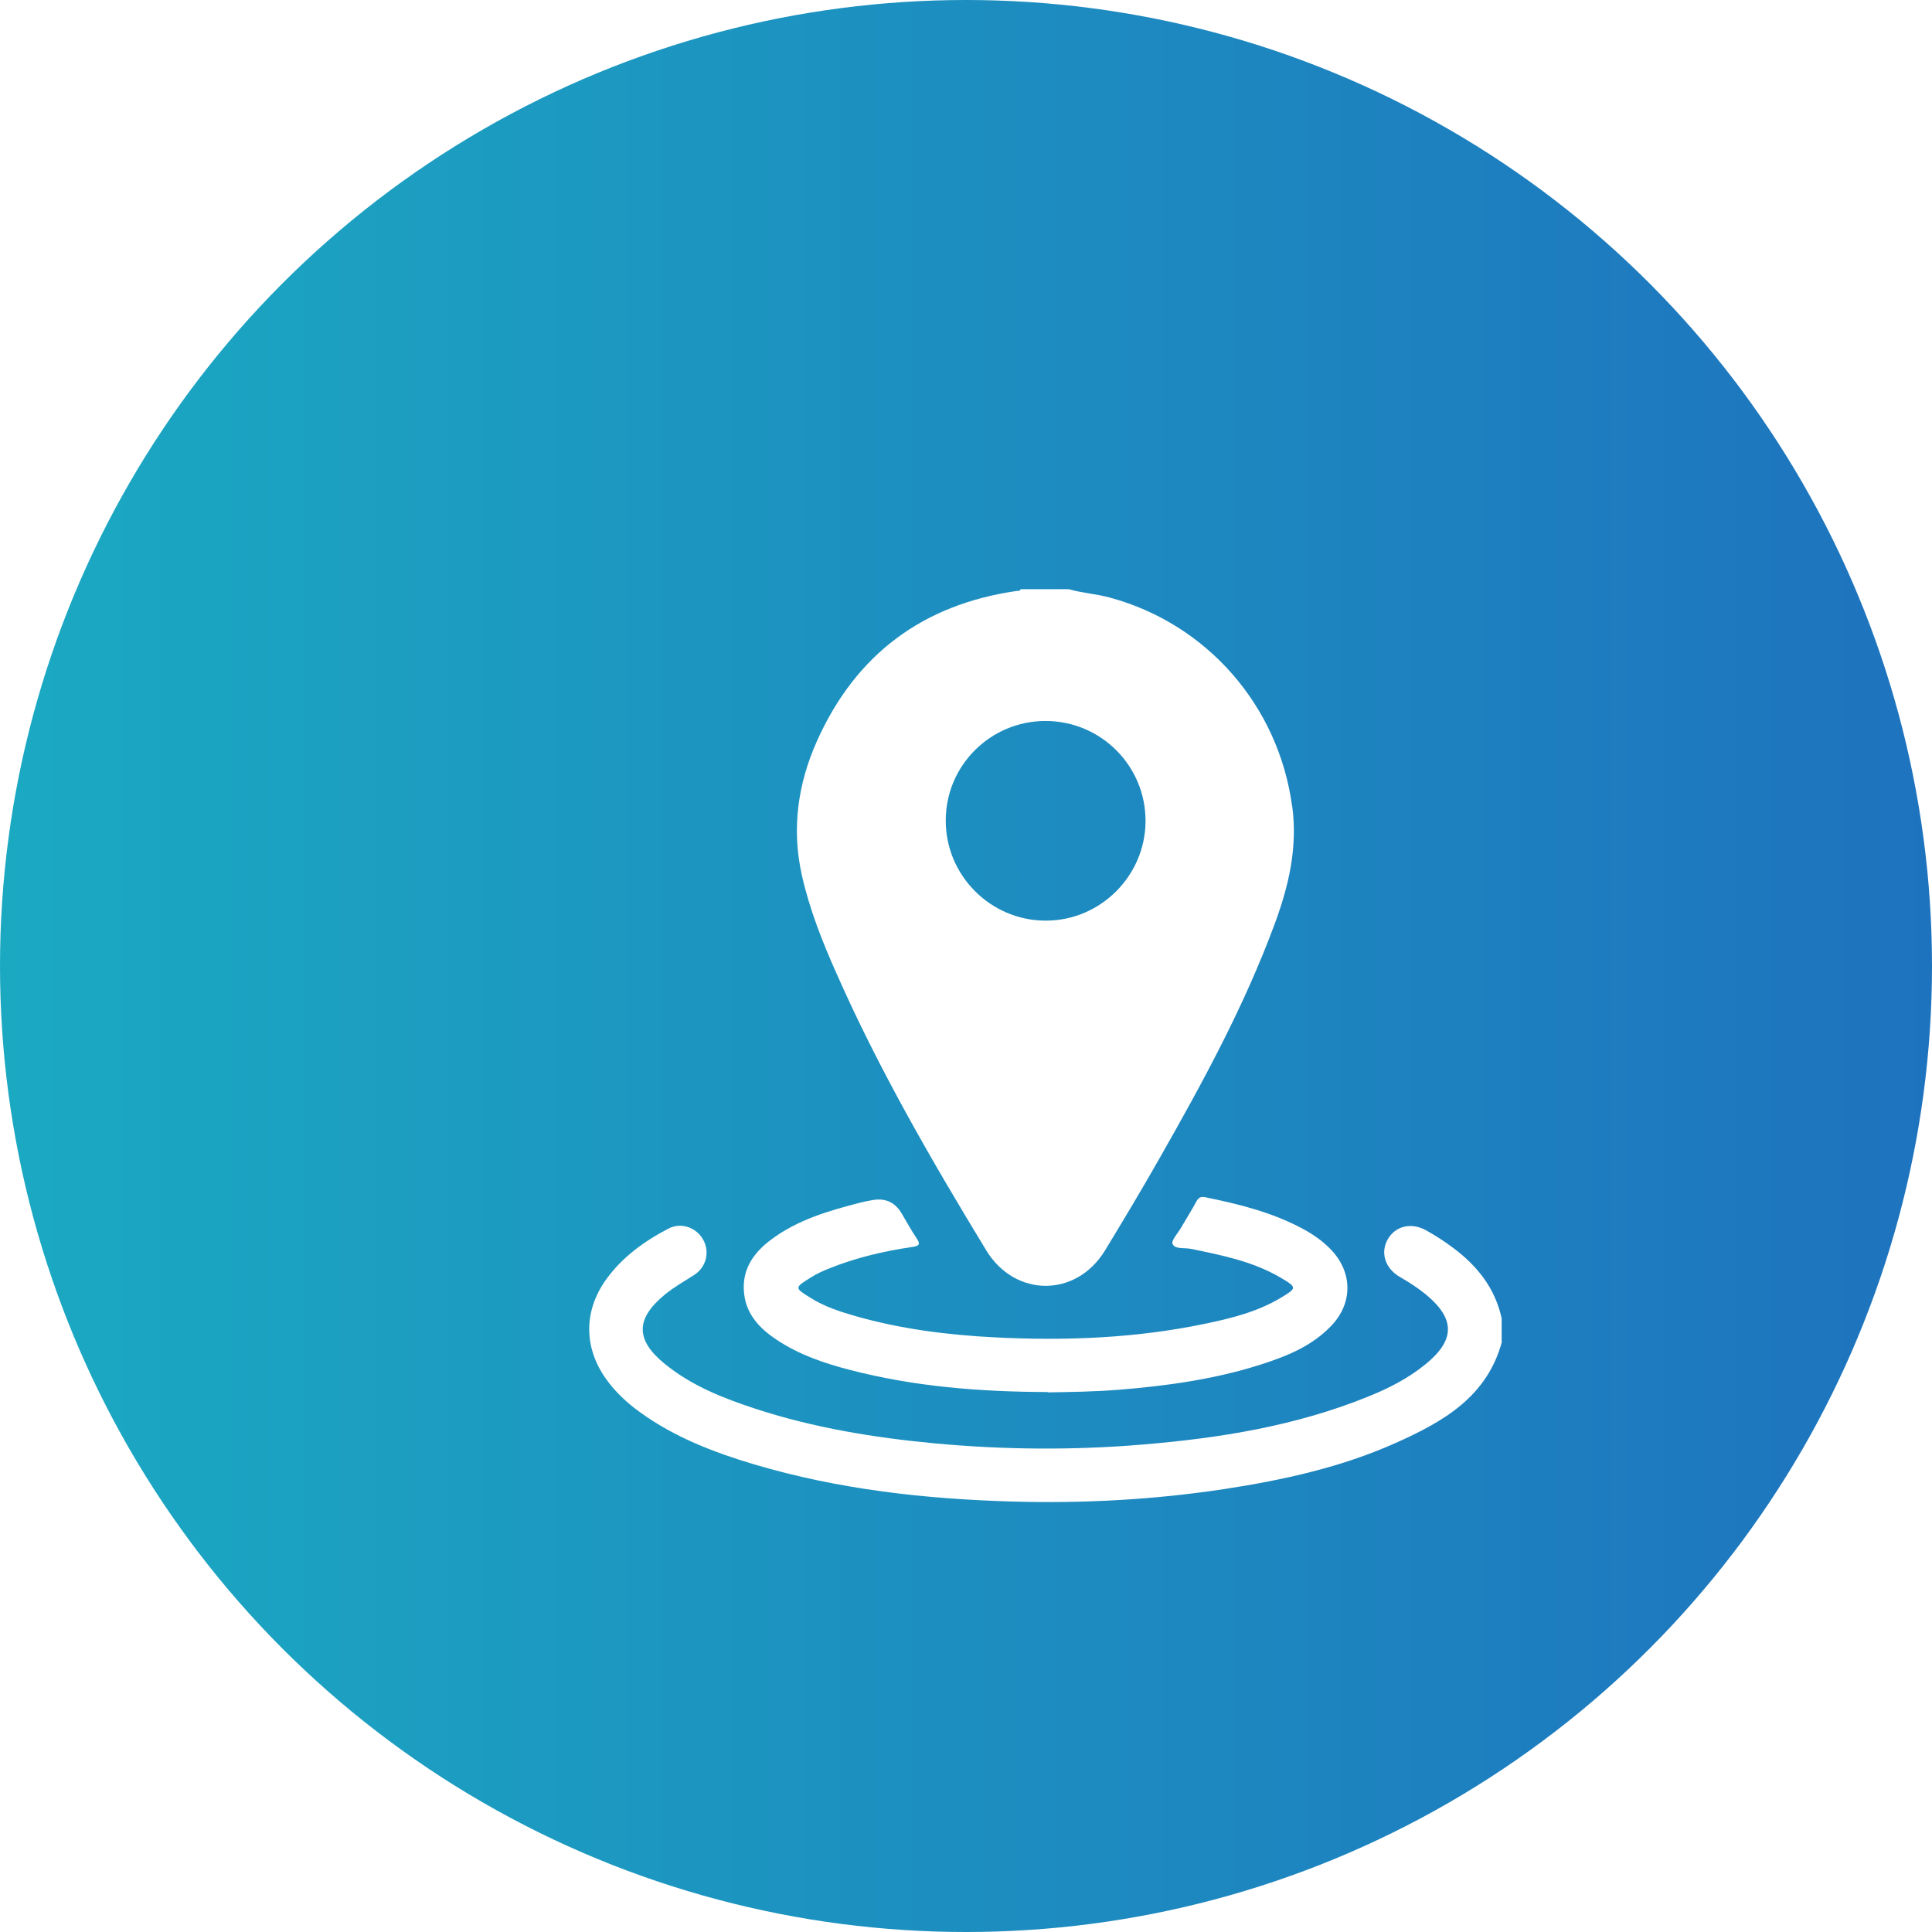 <?xml version="1.0" encoding="UTF-8"?><svg id="Ebene_2" xmlns="http://www.w3.org/2000/svg" xmlns:xlink="http://www.w3.org/1999/xlink" viewBox="0 0 169.92 169.92"><defs><style>.cls-1{fill:url(#Unbenannter_Verlauf_3);}.cls-2{fill:#fff;}.cls-3{filter:url(#drop-shadow-1);}</style><linearGradient id="Unbenannter_Verlauf_3" x1="0" y1="84.96" x2="169.92" y2="84.96" gradientUnits="userSpaceOnUse"><stop offset="0" stop-color="#1ba9c2"/><stop offset="1" stop-color="#1e73be"/></linearGradient><filter id="drop-shadow-1" filterUnits="userSpaceOnUse"><feOffset dx="7" dy="7"/><feGaussianBlur result="blur" stdDeviation="5"/><feFlood flood-color="#000" flood-opacity=".2"/><feComposite in2="blur" operator="in"/><feComposite in="SourceGraphic"/></filter></defs><g id="Ebene_1-2"><circle class="cls-1" cx="84.96" cy="84.96" r="84.96"/><g class="cls-3"><path class="cls-2" d="M106.64,63.89c-1.19-8.8-7.46-16.01-16.02-18.33-1.2-.33-2.44-.4-3.62-.74h-4.23c-.05.17-.2.14-.32.15-8.28,1.18-14.19,5.58-17.6,13.21-1.68,3.75-2.24,7.71-1.33,11.78.67,2.99,1.79,5.83,3.03,8.61,3.74,8.48,8.38,16.49,13.19,24.4,2.54,4.16,7.92,4.16,10.45,0,1.61-2.65,3.21-5.31,4.74-8.01,3.82-6.7,7.51-13.47,10.19-20.73,1.23-3.33,2.02-6.71,1.53-10.33ZM84.97,73.97c-4.84,0-8.81-3.97-8.79-8.82,0-4.83,3.94-8.74,8.77-8.74,4.87,0,8.81,3.94,8.8,8.8-.01,4.81-3.96,8.76-8.77,8.76Z"/><path class="cls-2" d="M125.1,110.98c-1.3,4.88-5.19,7.07-9.35,8.93-4.79,2.14-9.89,3.26-15.05,4.05-6.19.94-12.42,1.28-18.67,1.1-7.69-.22-15.3-1.07-22.71-3.27-3.56-1.06-7-2.39-10.04-4.59-1.15-.83-2.18-1.79-3-2.95-1.94-2.75-1.95-5.93,0-8.68,1.43-2,3.37-3.4,5.52-4.52,1.1-.57,2.44-.1,3.04.97.6,1.07.29,2.41-.77,3.1-.87.57-1.79,1.07-2.6,1.74-2.57,2.12-2.6,3.97-.02,6.08,2.38,1.95,5.2,3.05,8.08,3.99,5.08,1.65,10.32,2.51,15.63,3.01,6.1.57,12.21.62,18.31.11,6.78-.56,13.46-1.63,19.81-4.2,1.82-.73,3.56-1.61,5.09-2.86,2.62-2.13,2.63-3.99.05-6.13-.73-.6-1.52-1.1-2.33-1.57-1.3-.76-1.71-2.17-1.01-3.34.69-1.15,2.07-1.45,3.35-.74.82.46,1.61.96,2.36,1.53,2.13,1.58,3.7,3.55,4.28,6.2v2.04Z"/><path class="cls-2" d="M85.14,115.43c-6-.02-11.74-.48-17.37-1.94-2.28-.59-4.49-1.34-6.47-2.66-1.45-.97-2.63-2.17-2.85-4.01-.25-2.07.75-3.57,2.31-4.75,2.36-1.79,5.14-2.59,7.95-3.31.3-.08.61-.13.92-.19q1.77-.37,2.67,1.15c.44.74.85,1.5,1.33,2.21.36.54.17.65-.38.74-2.51.37-4.97.94-7.32,1.89-.55.22-1.11.47-1.61.79-1.5.93-1.43.92-.03,1.8,1.24.78,2.64,1.23,4.05,1.63,3.96,1.12,8.03,1.63,12.12,1.84,6.23.32,12.43.08,18.55-1.2,2.3-.48,4.59-1.05,6.62-2.27,1.43-.86,1.49-.91-.02-1.79-2.42-1.42-5.14-1.96-7.85-2.52-.57-.12-1.41.06-1.63-.43-.14-.31.48-.96.76-1.46.45-.77.92-1.52,1.34-2.29.18-.32.37-.44.74-.37,2.99.61,5.95,1.34,8.66,2.81.92.5,1.77,1.1,2.49,1.87,1.85,1.99,1.85,4.65-.02,6.62-1.71,1.8-3.94,2.7-6.24,3.43-4.05,1.29-8.23,1.87-12.45,2.21-2.16.17-4.33.2-6.28.23Z"/></g></g></svg>